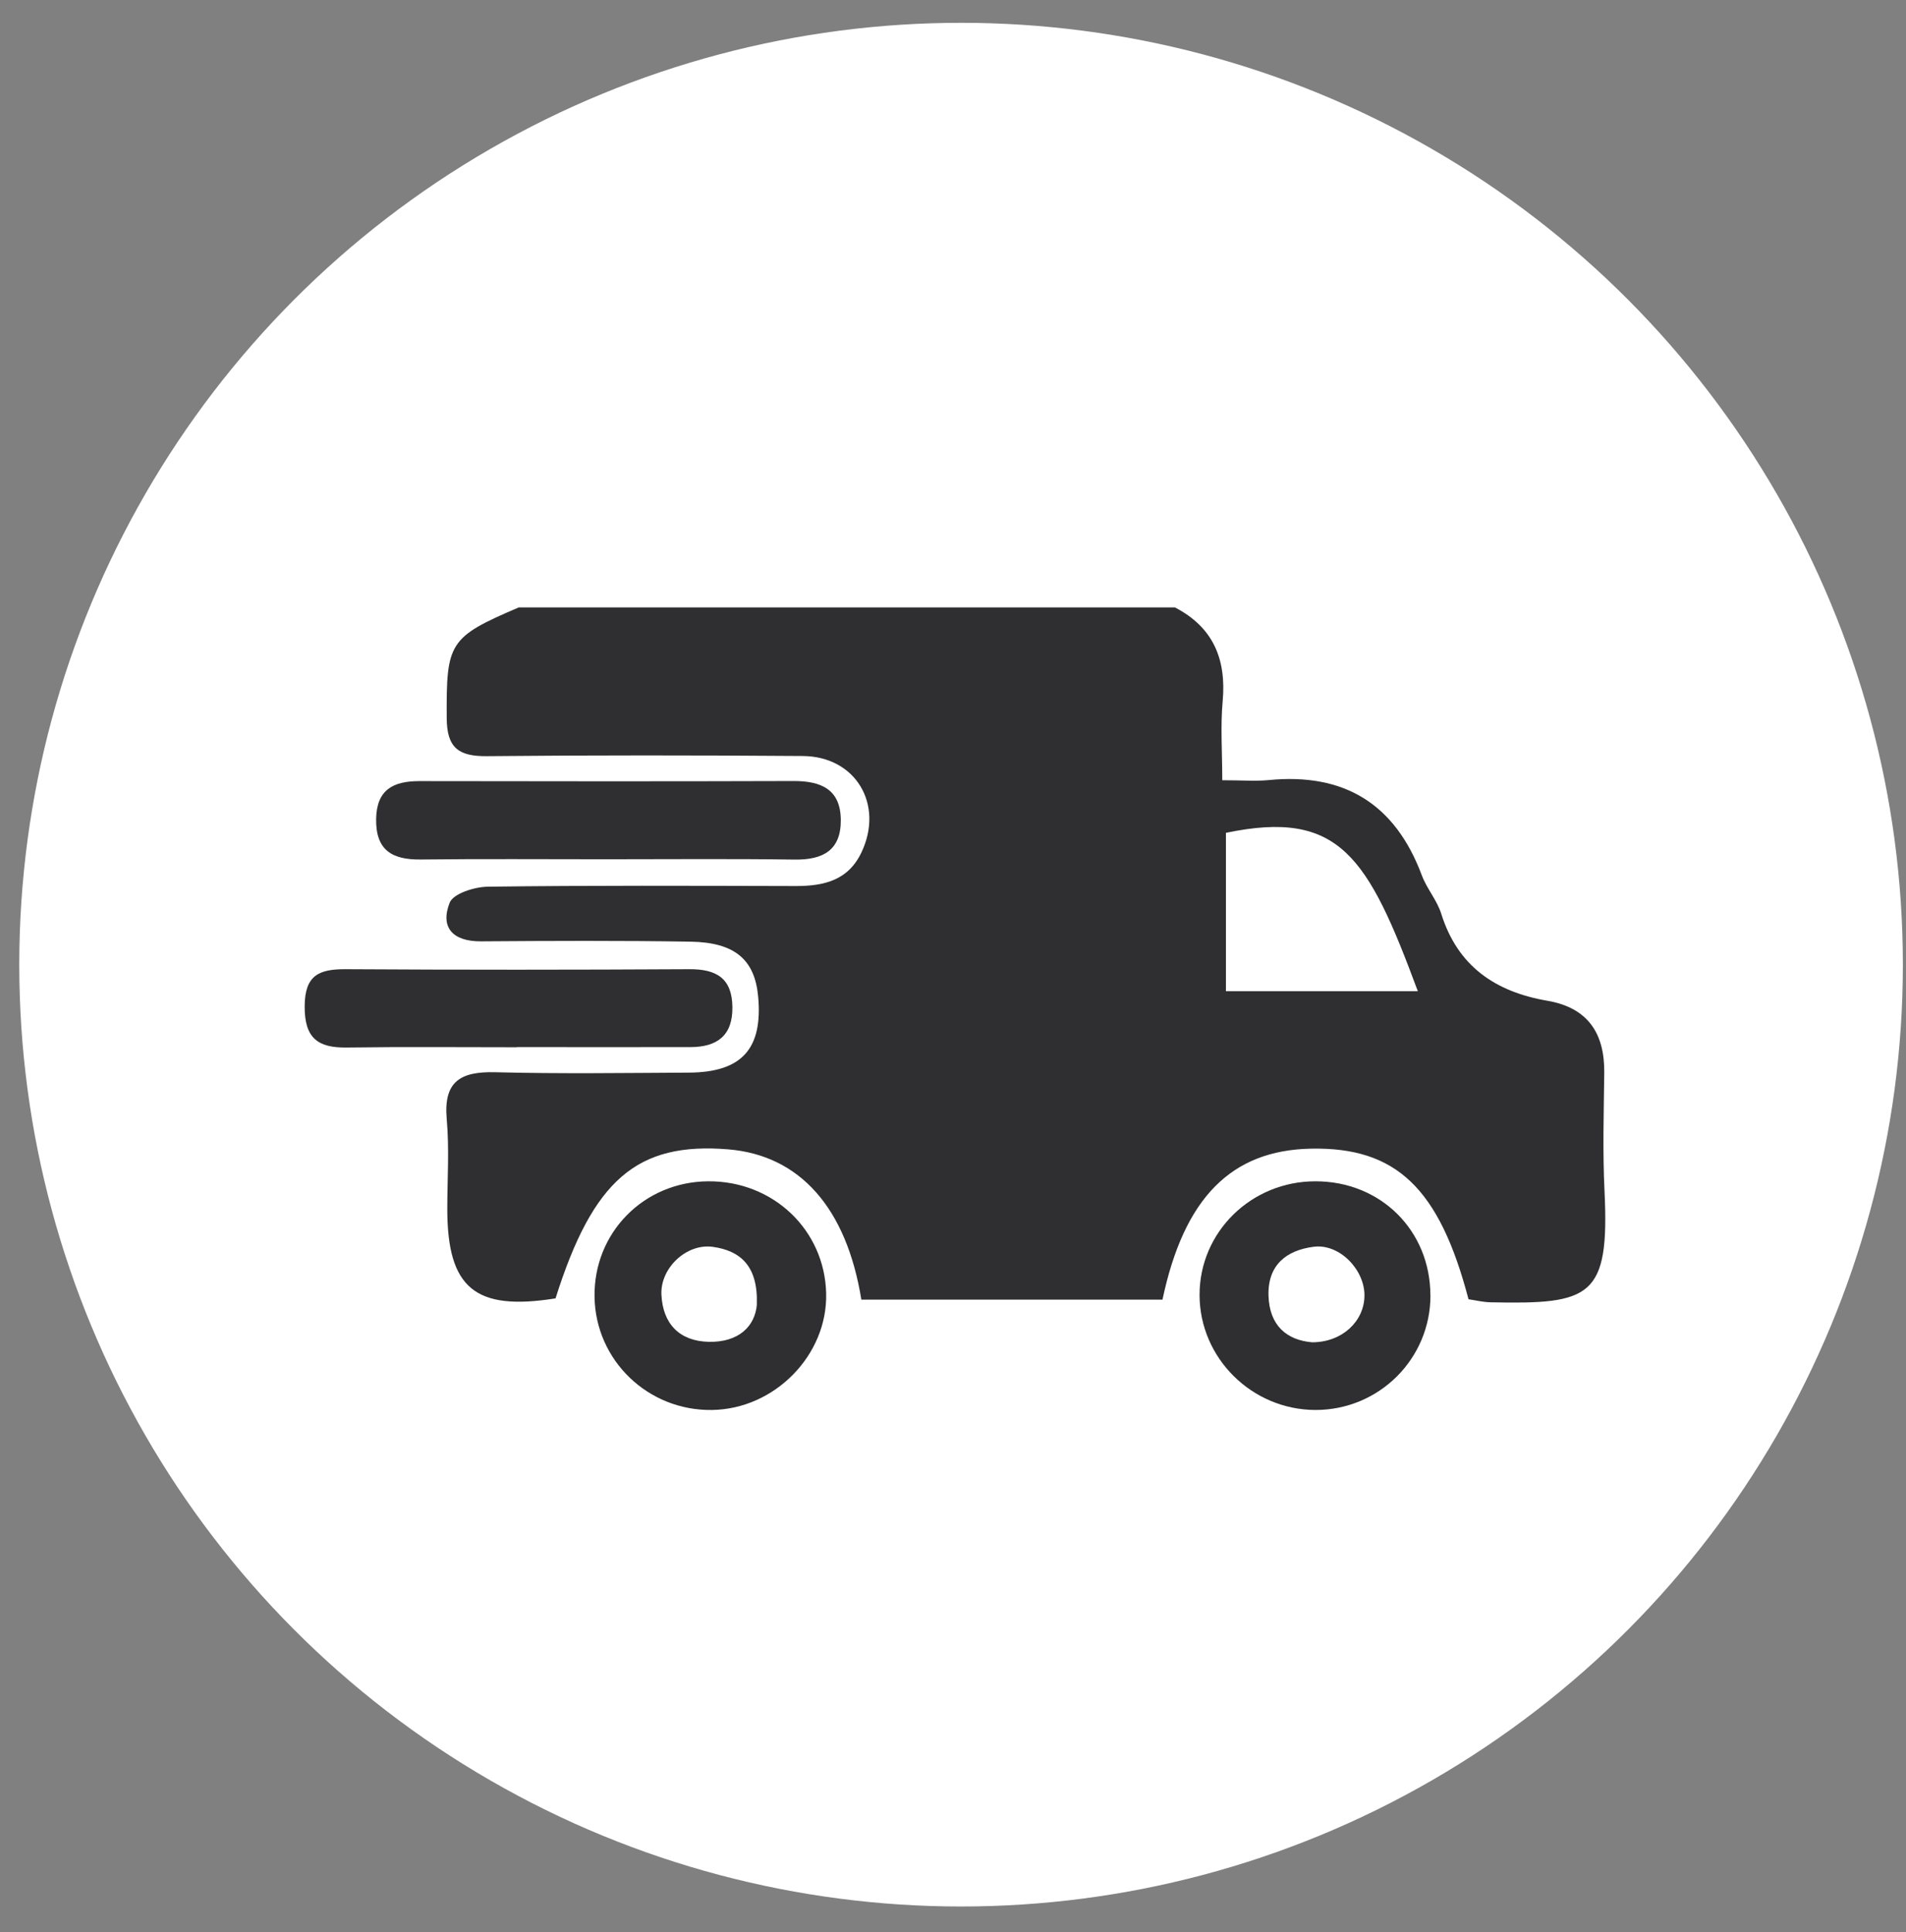 <svg width="73" height="74" viewBox="0 0 73 74" fill="none" xmlns="http://www.w3.org/2000/svg">
<rect x="0" y="0" width="73" height="74" fill="#808080" stroke="none"/>
<g style="mix-blend-mode:multiply">
<circle cx="36.809" cy="36.945" r="36.071" fill="white"/>
</g>
<g clip-path="url(#clip0_1064_1224)">
<path d="M19.869 23.262H44.997C46.467 24.023 46.972 25.243 46.829 26.849C46.74 27.819 46.813 28.802 46.813 29.882C47.589 29.882 48.091 29.925 48.587 29.876C51.492 29.59 53.436 30.795 54.456 33.524C54.647 34.038 55.04 34.479 55.201 34.999C55.831 37.007 57.273 37.986 59.262 38.327C60.82 38.595 61.462 39.578 61.443 41.093C61.425 42.599 61.38 44.107 61.453 45.613C61.65 49.693 60.929 49.958 57.081 49.876C56.792 49.869 56.503 49.796 56.244 49.76C55.125 45.498 53.467 43.928 50.215 43.992C47.16 44.05 45.347 45.875 44.523 49.775H32.99C32.418 46.243 30.62 44.244 27.894 44.019C24.398 43.73 22.71 45.187 21.277 49.726C18.204 50.216 17.137 49.34 17.131 46.319C17.131 45.163 17.213 44.001 17.109 42.857C16.982 41.409 17.645 41.032 18.968 41.065C21.438 41.129 23.909 41.093 26.382 41.08C28.411 41.068 29.217 40.171 29.038 38.172C28.91 36.757 28.152 36.091 26.443 36.064C23.772 36.021 21.098 36.033 18.424 36.052C17.347 36.061 16.848 35.522 17.222 34.573C17.359 34.223 18.174 33.965 18.685 33.959C22.619 33.907 26.552 33.925 30.486 33.934C31.56 33.934 32.488 33.718 32.996 32.641C33.863 30.807 32.774 28.969 30.747 28.954C26.714 28.924 22.68 28.921 18.646 28.96C17.572 28.969 17.115 28.65 17.109 27.503C17.094 24.616 17.179 24.409 19.872 23.262L19.869 23.262ZM54.303 37.962C52.387 32.79 51.301 30.992 46.953 31.896V37.962H54.303Z" fill="#2F2F31"/>
<path d="M23.198 32.909C20.834 32.909 18.47 32.891 16.109 32.918C15.014 32.93 14.387 32.559 14.406 31.366C14.424 30.241 15.063 29.915 16.064 29.915C20.84 29.924 25.616 29.927 30.392 29.912C31.451 29.909 32.194 30.232 32.203 31.403C32.212 32.559 31.527 32.936 30.435 32.921C28.023 32.887 25.607 32.909 23.195 32.909H23.198Z" fill="#2F2F31"/>
<path d="M27.122 45.242C29.607 45.224 31.584 47.101 31.642 49.534C31.7 51.898 29.668 53.97 27.265 54C24.819 54.034 22.811 52.102 22.771 49.674C22.729 47.219 24.651 45.26 27.122 45.242ZM28.986 49.957C29.038 48.491 28.36 47.898 27.295 47.752C26.288 47.615 25.281 48.57 25.333 49.589C25.387 50.697 26.02 51.366 27.149 51.39C28.275 51.414 28.919 50.812 28.989 49.954L28.986 49.957Z" fill="#2F2F31"/>
<path d="M54.787 49.607C54.79 52.041 52.816 54.006 50.376 54C47.942 53.991 45.949 52.011 45.943 49.598C45.94 47.183 47.924 45.239 50.385 45.242C52.883 45.242 54.781 47.131 54.784 49.61L54.787 49.607ZM50.254 51.408C51.404 51.408 52.244 50.608 52.259 49.632C52.274 48.631 51.304 47.627 50.324 47.748C49.269 47.879 48.547 48.451 48.584 49.626C48.62 50.769 49.284 51.326 50.254 51.408Z" fill="#2F2F31"/>
<path d="M19.792 40.109C17.626 40.109 15.457 40.088 13.29 40.119C12.165 40.137 11.663 39.754 11.669 38.54C11.675 37.344 12.22 37.113 13.248 37.119C17.632 37.146 22.019 37.143 26.402 37.119C27.44 37.113 28.039 37.466 28.051 38.57C28.064 39.668 27.461 40.1 26.445 40.103C24.227 40.109 22.009 40.103 19.792 40.103V40.109Z" fill="#2F2F31"/>
</g>
<defs>
<clipPath id="clip0_1064_1224">
<rect width="49.813" height="30.738" fill="white" transform="translate(11.669 23.262)"/>
</clipPath>
</defs>
</svg>
